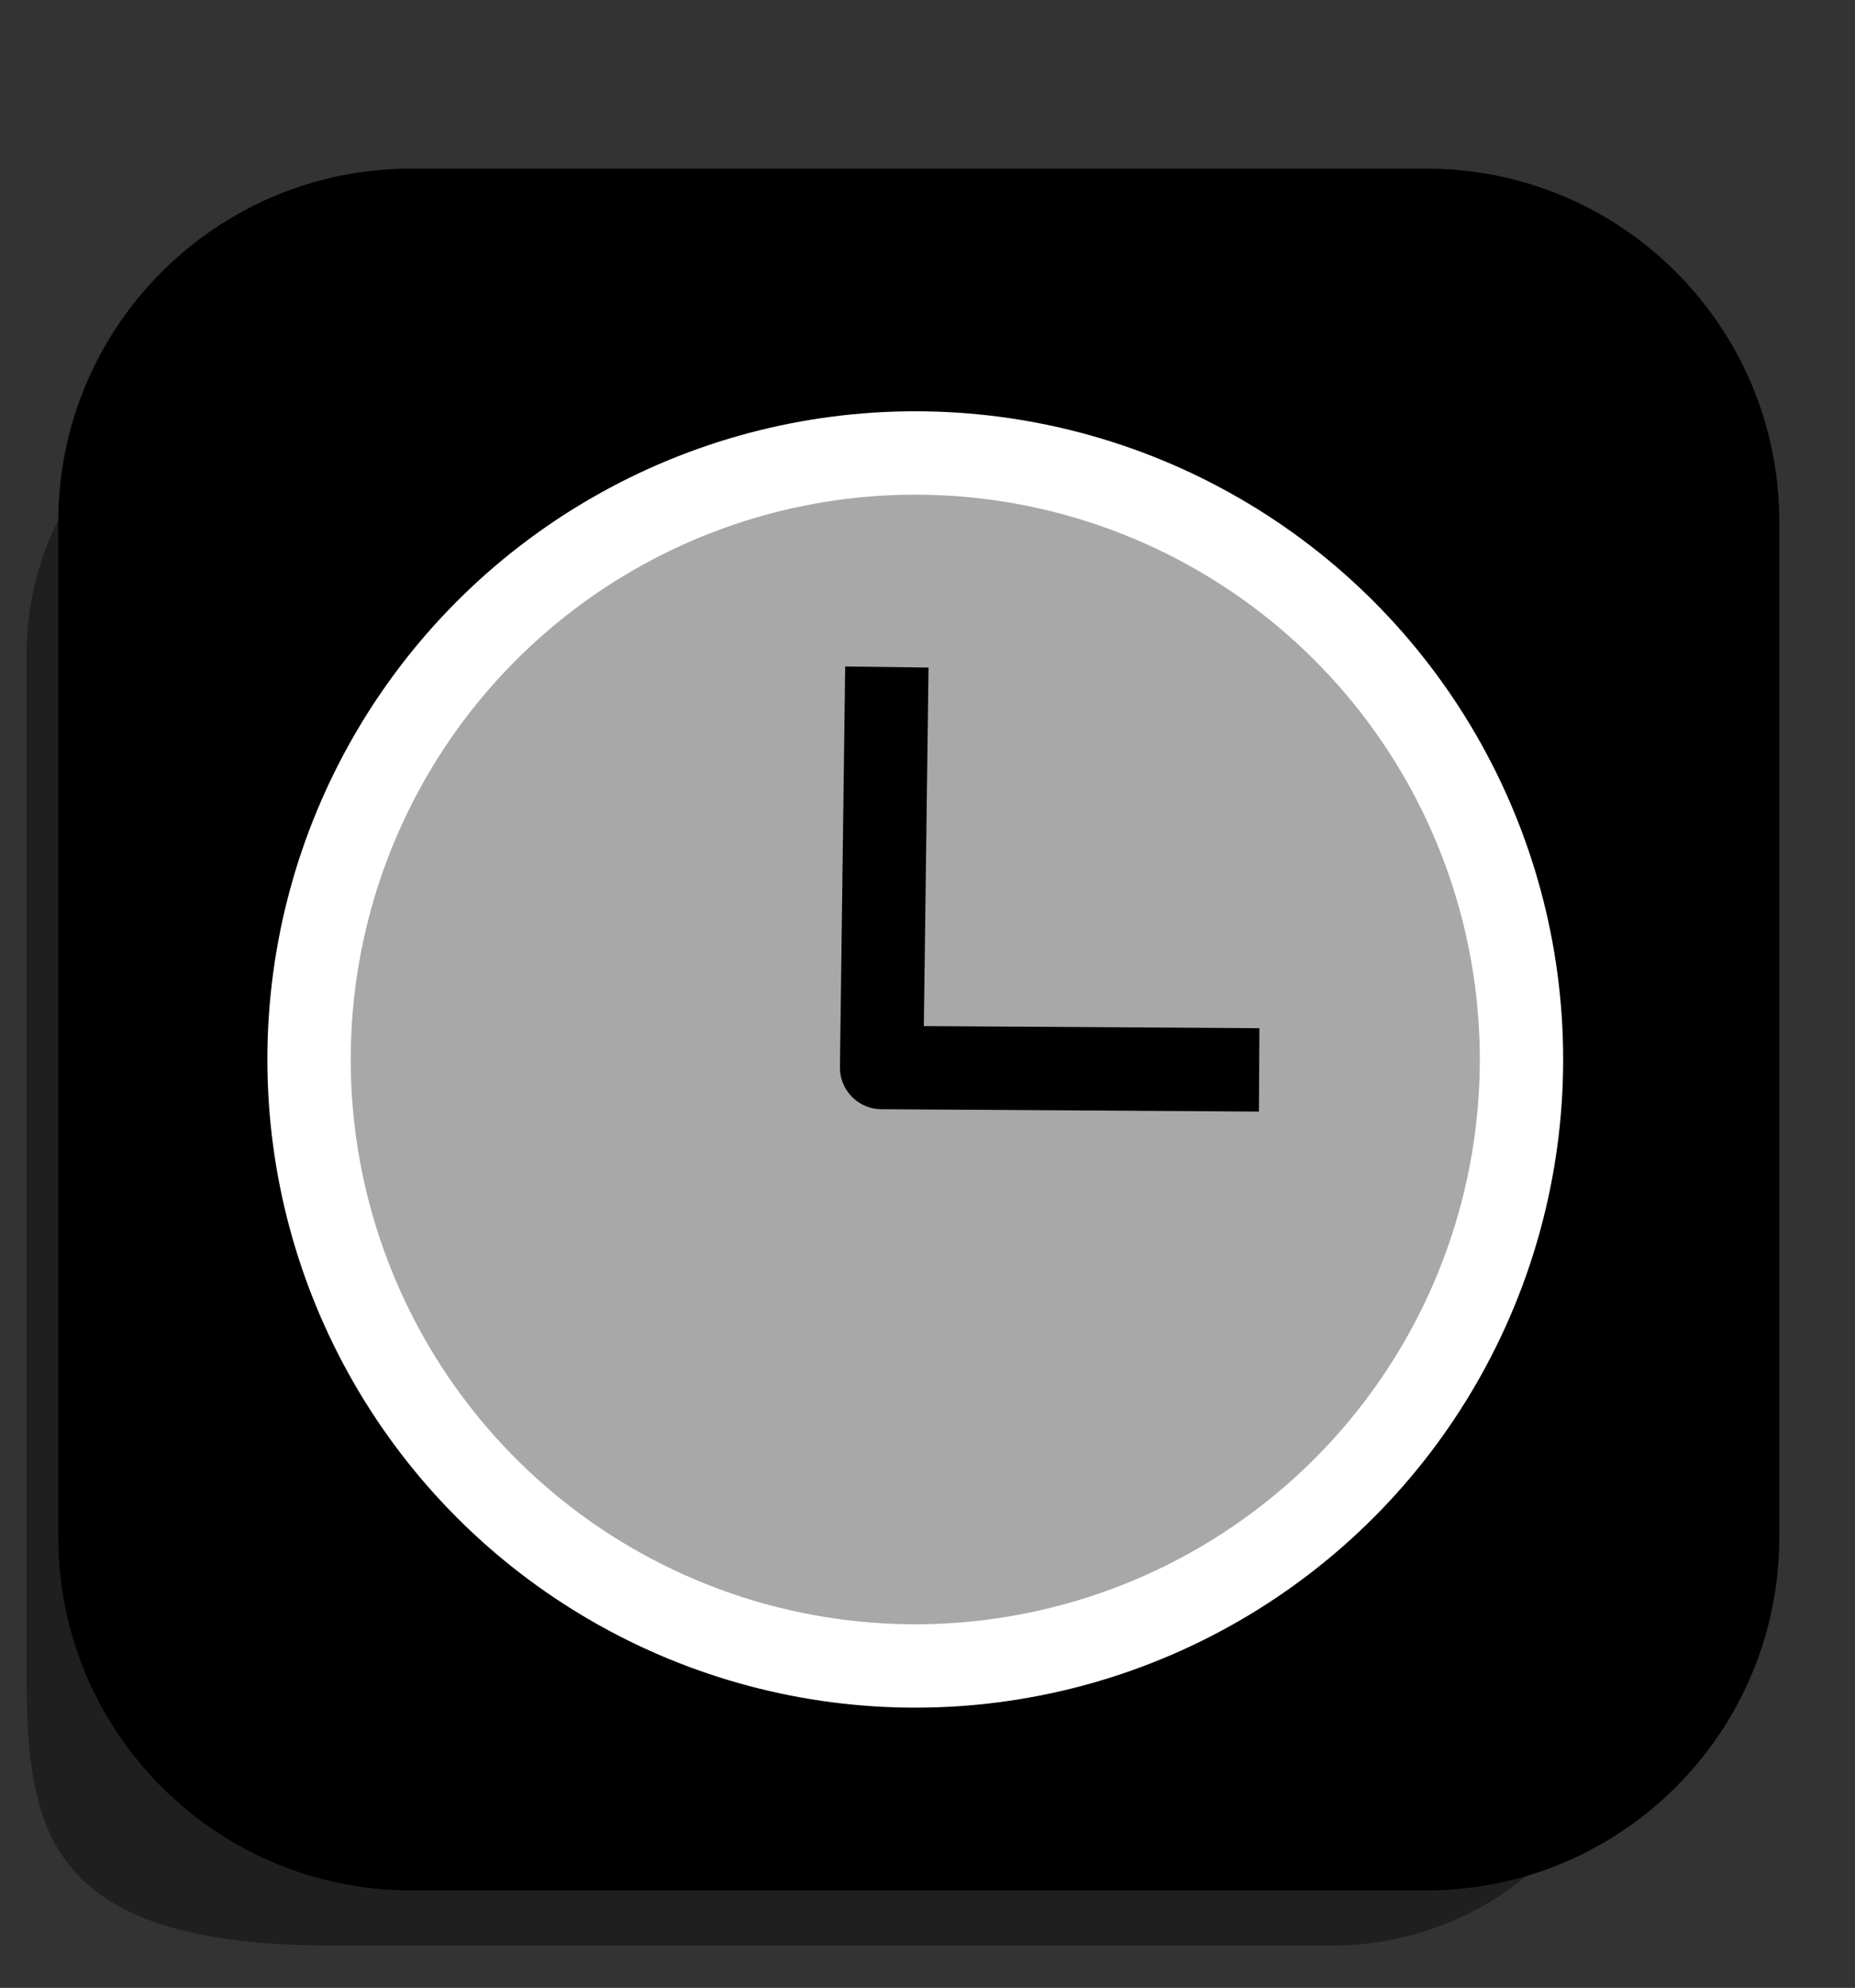 <?xml version="1.0" ?><!DOCTYPE svg  PUBLIC '-//W3C//DTD SVG 1.1//EN'  'http://www.w3.org/Graphics/SVG/1.1/DTD/svg11.dtd'><svg enable-background="new 0 0 489.597 524.424" height="524.424" id="レイヤー_1" overflow="visible" version="1.1" viewBox="0 0 489.597 524.424" width="489.597" xml:space="preserve" xmlns="http://www.w3.org/2000/svg" xmlns:xlink="http://www.w3.org/1999/xlink"><rect x="0" y="0" width="489.597" height="524.424" fill="#333333" stroke="none"/><g id="時計_xFF12_"><path d="M87.785,92.793h263.611c44.615,0,80.783,35.769,80.783,79.892v260.698   c0,44.123-36.168,79.892-80.783,79.892H87.785C5.836,513.275,7,477.504,7,433.383V172.685C7,128.562,43.169,92.793,87.785,92.793z" opacity="0.39"/><path d="M108.506,55.479h267.982   c45.354,0,82.123,36.769,82.123,82.124v267.981c0,45.354-36.77,82.122-82.123,82.122H108.506   c-45.356,0-82.124-36.768-82.124-82.122V137.603C26.382,92.247,63.15,55.479,108.506,55.479z" stroke="#000000" stroke-linejoin="round" stroke-width="22"/><circle cx="241.57" cy="279.5" fill="#A8A8A8" r="160" stroke="#FFFFFF" stroke-linejoin="round" stroke-width="22"/><polyline fill="none" points="234.07,175.97 232.688,281.625    332.335,282.25  " stroke="#000000" stroke-linejoin="round" stroke-width="22"/></g></svg>